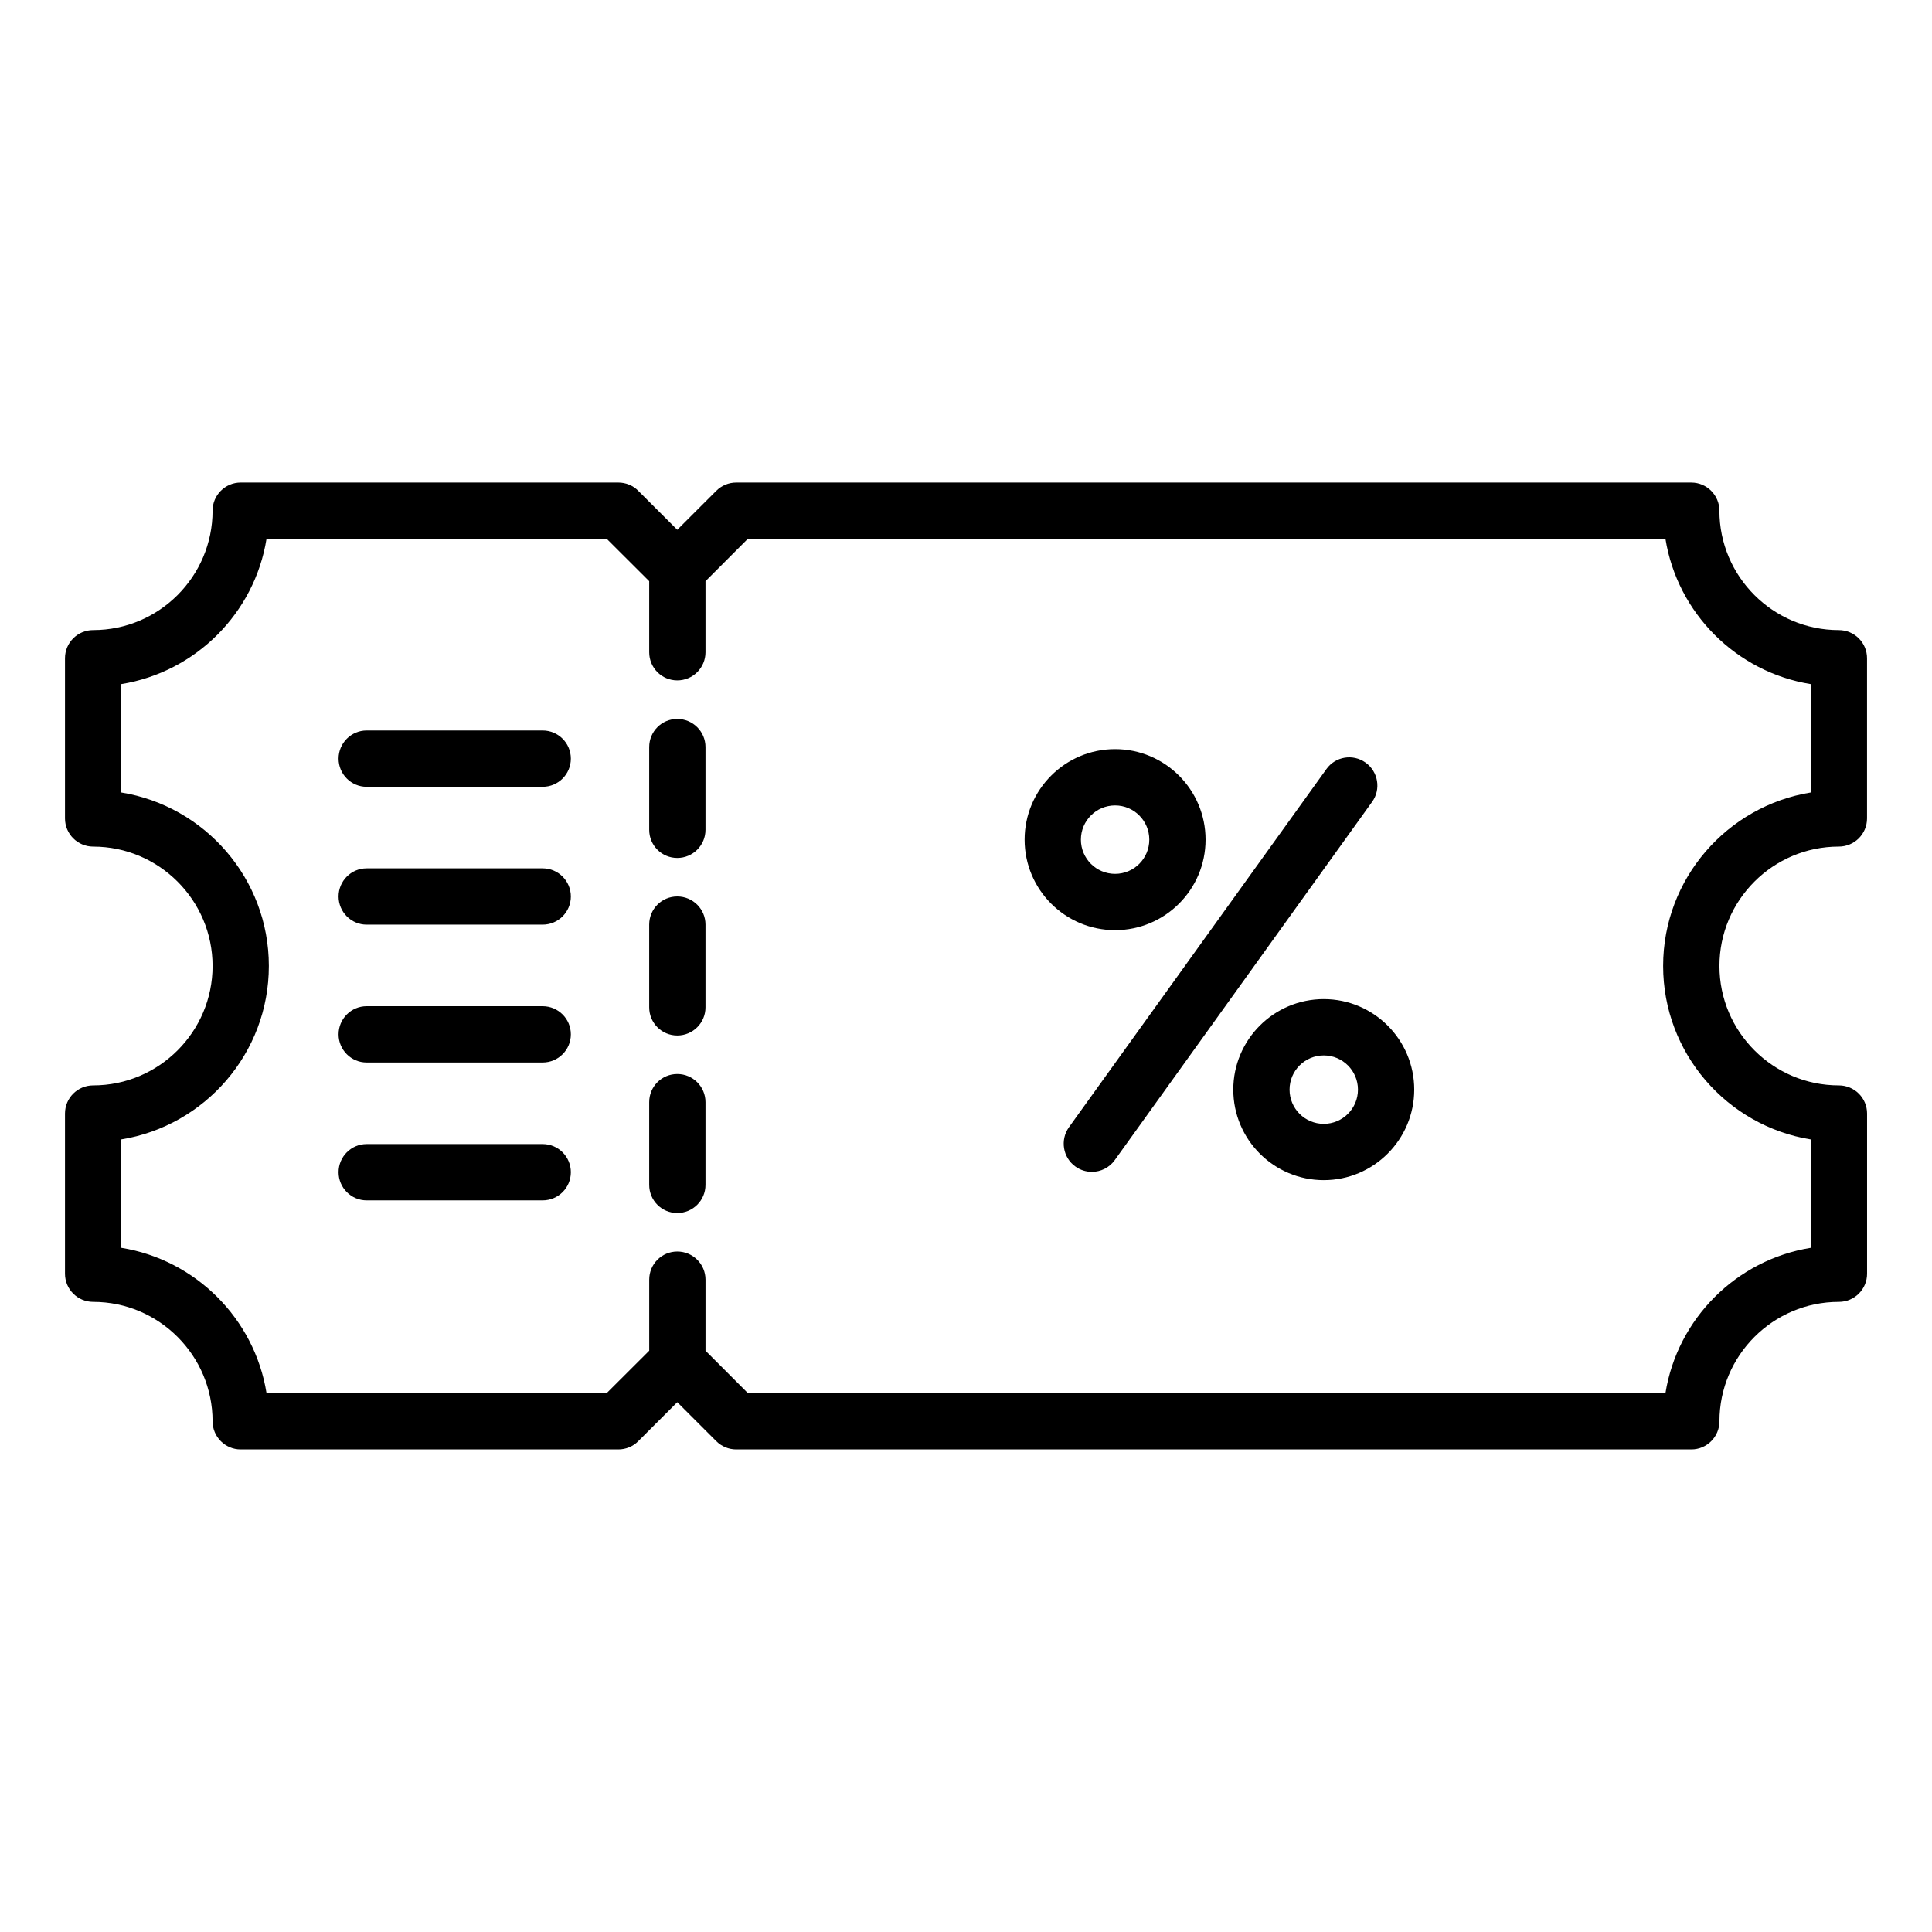 <?xml version="1.0" encoding="UTF-8"?>
<!-- Uploaded to: ICON Repo, www.svgrepo.com, Generator: ICON Repo Mixer Tools -->
<svg fill="#000000" width="800px" height="800px" version="1.1" viewBox="144 144 512 512" xmlns="http://www.w3.org/2000/svg">
 <path d="m507.62 356.51-68.199 94.93c-1.453 2.027-3.742 3.113-6.07 3.113-1.496 0-3.039-0.457-4.356-1.406-3.344-2.402-4.09-7.062-1.715-10.41l68.238-94.926c2.379-3.344 7.039-4.109 10.387-1.707 3.34 2.398 4.133 7.066 1.715 10.406zm-77.172 10.008c0 4.996 4.047 9.062 9.062 9.062s9.062-4.066 9.062-9.062c0-5-4.047-9.07-9.062-9.07-5.019 0.004-9.062 4.066-9.062 9.07zm33.039 0c0-13.23-10.738-23.992-23.977-23.992-13.246 0-23.977 10.766-23.977 23.992 0 13.227 10.738 23.984 23.977 23.984s23.977-10.758 23.977-23.984zm31.324 75.312c5.016 0 9.062-4.066 9.062-9.07 0-5-4.047-9.062-9.062-9.062s-9.062 4.062-9.062 9.062c0 5.008 4.051 9.07 9.062 9.07zm0-33.059c-13.246 0-23.977 10.766-23.977 23.988 0 13.227 10.738 23.992 23.977 23.992 13.242 0 23.977-10.77 23.977-23.992 0.004-13.227-10.73-23.988-23.977-23.988zm-199.53 45.879c0 4.121-3.344 7.461-7.477 7.461h-46.641c-4.094 0-7.438-3.336-7.438-7.461 0-4.121 3.344-7.461 7.438-7.461h46.641c4.133-0.004 7.477 3.34 7.477 7.461zm0-36.539c0 4.125-3.344 7.461-7.477 7.461h-46.641c-4.094 0-7.438-3.336-7.438-7.461 0-4.121 3.344-7.461 7.438-7.461h46.641c4.133 0 7.477 3.344 7.477 7.461zm0-36.531c0 4.121-3.344 7.461-7.477 7.461h-46.641c-4.094 0-7.438-3.344-7.438-7.461 0-4.121 3.344-7.461 7.438-7.461h46.641c4.133 0 7.477 3.344 7.477 7.461zm0-36.531c0 4.121-3.344 7.461-7.477 7.461h-46.641c-4.094 0-7.438-3.336-7.438-7.461s3.344-7.461 7.438-7.461h46.641c4.133 0 7.477 3.336 7.477 7.461zm35.68 91.031v21.922c0 4.121-3.344 7.461-7.477 7.461-4.137 0-7.438-3.336-7.438-7.461v-21.922c0-4.121 3.301-7.457 7.438-7.457 4.133-0.004 7.477 3.34 7.477 7.457zm0-47.047v21.922c0 4.121-3.344 7.461-7.477 7.461-4.137 0-7.438-3.344-7.438-7.461v-21.922c0-4.121 3.301-7.461 7.438-7.461 4.133 0 7.477 3.348 7.477 7.461zm0-47.043v21.914c0 4.121-3.344 7.461-7.477 7.461-4.137 0-7.438-3.336-7.438-7.461v-21.914c0-4.121 3.301-7.461 7.438-7.461 4.133 0.004 7.477 3.34 7.477 7.461zm292.9 103.97c-22.133-3.578-39.113-22.828-39.113-45.969 0-23.137 16.984-42.387 39.113-45.973v-28.723c-19.711-3.184-35.328-18.793-38.5-38.504h-243.18l-11.219 11.23v18.828c0 4.121-3.344 7.461-7.477 7.461-4.137 0-7.438-3.344-7.438-7.461v-18.828l-11.262-11.234h-90.152c-3.168 19.711-18.789 35.32-38.5 38.504v28.723c22.133 3.586 39.117 22.828 39.117 45.973 0 23.137-16.984 42.387-39.117 45.969v28.723c19.711 3.184 35.328 18.793 38.5 38.504h90.156l11.262-11.234v-18.824c0-4.121 3.301-7.461 7.438-7.461s7.477 3.336 7.477 7.461v18.828l11.219 11.234h243.18c3.168-19.711 18.789-35.32 38.5-38.504v-28.723zm7.438-77.605c4.137 0 7.484-3.344 7.484-7.469v-42.445c0-4.125-3.344-7.461-7.484-7.461-17.422 0-31.637-14.195-31.637-31.641 0-4.121-3.344-7.457-7.438-7.457l-253.12-0.004c-1.977 0-3.871 0.781-5.281 2.184l-10.34 10.332-10.34-10.332c-1.363-1.402-3.301-2.184-5.281-2.184h-100.09c-4.094 0-7.438 3.336-7.438 7.457 0 17.449-14.211 31.641-31.637 31.641-4.137 0-7.477 3.336-7.477 7.461v42.453c0 4.121 3.344 7.469 7.477 7.469 17.422 0 31.637 14.195 31.637 31.641 0 17.449-14.211 31.641-31.637 31.641-4.137 0-7.477 3.336-7.477 7.457v42.457c0 4.121 3.344 7.461 7.477 7.461 17.422 0 31.637 14.195 31.637 31.641 0 4.121 3.344 7.461 7.438 7.461h100.09c1.977 0 3.914-0.781 5.281-2.184l10.34-10.332 10.34 10.332c1.406 1.402 3.301 2.184 5.281 2.184h253.13c4.094 0 7.438-3.336 7.438-7.461 0-17.445 14.211-31.641 31.637-31.641 4.137 0 7.484-3.336 7.484-7.461v-42.457c0-4.121-3.344-7.457-7.484-7.457-17.422 0-31.637-14.191-31.637-31.641-0.008-17.449 14.203-31.645 31.629-31.645z" fill-rule="evenodd"/>
</svg>